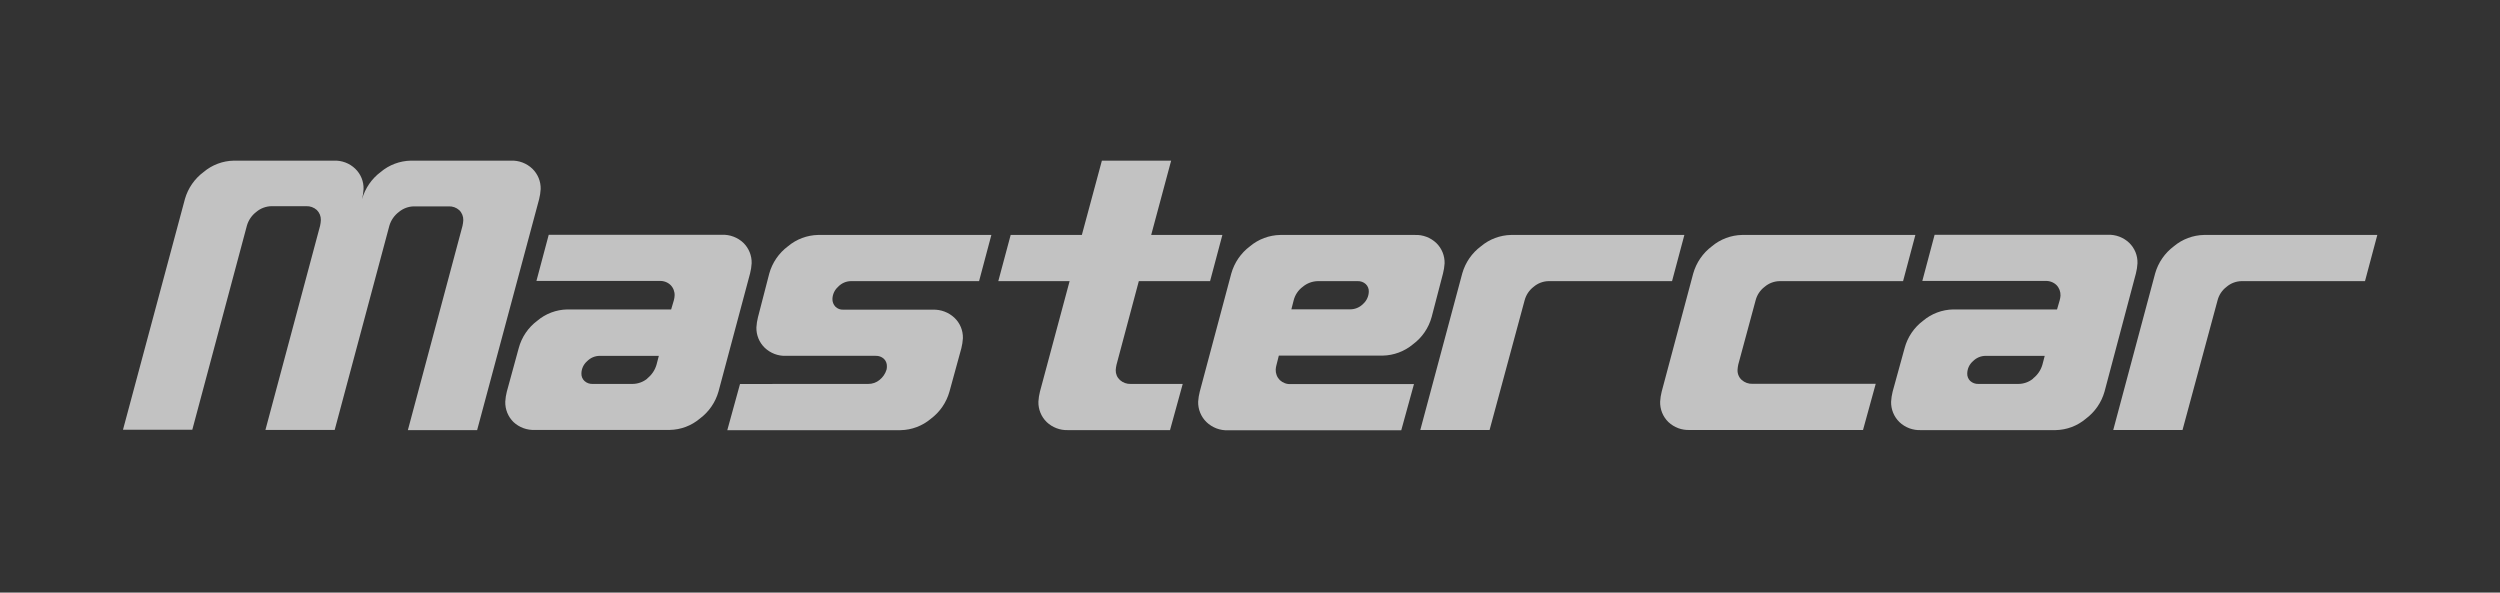 <svg width="135" height="32" viewBox="0 0 135 32" fill="none" xmlns="http://www.w3.org/2000/svg">
<rect x="0" y="0" width="135" height="32" fill="#333333" stroke="none"/>
<path d="M10.997 9.287C11.454 8.902 12.029 8.686 12.626 8.675H18.033C18.245 8.666 18.456 8.701 18.654 8.776C18.852 8.851 19.032 8.966 19.185 9.113C19.332 9.255 19.448 9.426 19.525 9.615C19.602 9.805 19.639 10.008 19.632 10.212C19.622 10.395 19.595 10.577 19.55 10.755C19.715 10.168 20.07 9.652 20.558 9.287C21.016 8.902 21.592 8.686 22.19 8.675H27.594C27.806 8.666 28.017 8.701 28.216 8.776C28.414 8.852 28.596 8.966 28.749 9.113C28.895 9.255 29.011 9.426 29.088 9.616C29.165 9.805 29.202 10.008 29.196 10.212C29.186 10.395 29.158 10.577 29.113 10.755L25.765 23.226H22.025L24.975 12.197C24.998 12.097 25.012 11.994 25.018 11.891C25.021 11.79 25.003 11.69 24.966 11.597C24.928 11.504 24.872 11.419 24.8 11.349C24.644 11.208 24.438 11.134 24.227 11.144H22.356C22.055 11.148 21.765 11.256 21.535 11.45C21.291 11.635 21.112 11.894 21.026 12.188L18.073 23.216H14.333L17.286 12.188C17.308 12.088 17.322 11.985 17.326 11.882C17.329 11.781 17.311 11.681 17.274 11.588C17.236 11.495 17.18 11.41 17.108 11.34C16.951 11.199 16.746 11.125 16.535 11.134H14.664C14.363 11.139 14.073 11.247 13.843 11.441C13.598 11.626 13.42 11.885 13.334 12.179L10.384 23.207H6.641L9.989 10.736C10.157 10.156 10.511 9.647 10.997 9.287Z" fill="white" fill-opacity="0.7"/>
<path d="M27.729 22.791C27.583 22.648 27.468 22.476 27.391 22.286C27.315 22.096 27.279 21.892 27.285 21.688C27.295 21.506 27.323 21.325 27.368 21.149L28.011 18.799C28.168 18.209 28.52 17.688 29.01 17.323C29.463 16.938 30.036 16.722 30.63 16.71H36.242L36.389 16.213C36.412 16.131 36.425 16.047 36.429 15.962C36.434 15.857 36.417 15.753 36.38 15.655C36.343 15.557 36.285 15.467 36.212 15.393C36.133 15.317 36.041 15.259 35.939 15.221C35.837 15.183 35.729 15.166 35.62 15.172H28.967L29.631 12.678H38.987C39.199 12.67 39.41 12.704 39.608 12.779C39.807 12.854 39.988 12.967 40.142 13.113C40.289 13.256 40.404 13.428 40.481 13.618C40.558 13.808 40.595 14.011 40.589 14.216C40.579 14.399 40.551 14.581 40.506 14.758L38.8 21.139C38.635 21.725 38.281 22.24 37.792 22.604C37.335 22.99 36.758 23.207 36.16 23.216H28.884C28.673 23.226 28.462 23.193 28.264 23.12C28.065 23.047 27.884 22.935 27.729 22.791ZM34.956 20.432C35.194 20.244 35.368 19.986 35.452 19.694L35.577 19.216H32.398C32.268 19.215 32.14 19.24 32.02 19.29C31.901 19.34 31.793 19.414 31.702 19.507C31.607 19.59 31.531 19.692 31.478 19.806C31.425 19.921 31.397 20.045 31.396 20.171C31.393 20.247 31.407 20.322 31.436 20.392C31.465 20.462 31.509 20.524 31.564 20.576C31.683 20.683 31.84 20.739 31.999 20.732H34.144C34.44 20.733 34.726 20.631 34.956 20.444V20.432Z" fill="white" fill-opacity="0.7"/>
<path d="M46.887 20.732C47.11 20.734 47.327 20.657 47.499 20.514C47.676 20.372 47.806 20.18 47.873 19.963C47.888 19.902 47.894 19.839 47.892 19.776C47.894 19.701 47.881 19.626 47.852 19.556C47.824 19.486 47.781 19.424 47.726 19.372C47.607 19.265 47.451 19.209 47.291 19.215H42.448C42.236 19.224 42.025 19.189 41.826 19.114C41.628 19.038 41.447 18.924 41.293 18.777C41.147 18.635 41.031 18.464 40.954 18.274C40.877 18.085 40.84 17.882 40.846 17.678C40.856 17.495 40.884 17.313 40.929 17.135L41.541 14.768C41.706 14.18 42.06 13.664 42.549 13.3C43.007 12.915 43.584 12.698 44.182 12.687H53.534L52.87 15.181H45.943C45.814 15.184 45.687 15.212 45.569 15.265C45.452 15.318 45.345 15.393 45.257 15.487C45.165 15.57 45.09 15.67 45.037 15.782C44.985 15.894 44.955 16.016 44.951 16.14C44.946 16.294 45.002 16.444 45.107 16.556C45.162 16.613 45.229 16.656 45.302 16.685C45.376 16.713 45.454 16.726 45.533 16.722H50.376C50.589 16.715 50.802 16.75 51.002 16.825C51.202 16.9 51.385 17.014 51.54 17.16C51.689 17.301 51.807 17.473 51.886 17.663C51.964 17.853 52.002 18.057 51.997 18.263C51.986 18.445 51.959 18.625 51.914 18.802L51.27 21.151C51.105 21.738 50.751 22.252 50.263 22.616C49.805 23.002 49.228 23.218 48.63 23.229H39.274L39.961 20.735L46.887 20.732Z" fill="white" fill-opacity="0.7"/>
<path d="M56.521 22.791C56.374 22.648 56.259 22.476 56.182 22.286C56.105 22.096 56.068 21.892 56.074 21.688C56.084 21.506 56.112 21.325 56.157 21.148L57.759 15.181H53.908L54.576 12.688H58.42L59.502 8.675H63.242L62.164 12.688H66.008L65.344 15.181H61.496L60.292 19.693C60.27 19.789 60.256 19.886 60.249 19.984C60.246 20.086 60.265 20.186 60.304 20.279C60.344 20.373 60.404 20.456 60.479 20.524C60.639 20.666 60.847 20.741 61.061 20.732H63.867L63.181 23.226H57.667C57.457 23.233 57.247 23.198 57.05 23.123C56.853 23.049 56.674 22.936 56.521 22.791Z" fill="white" fill-opacity="0.7"/>
<path d="M65.148 22.791C65.001 22.648 64.886 22.476 64.809 22.286C64.732 22.096 64.695 21.892 64.701 21.688C64.713 21.506 64.741 21.325 64.787 21.149L66.49 14.768C66.656 14.181 67.01 13.665 67.498 13.3C67.956 12.915 68.532 12.699 69.13 12.688H76.406C76.618 12.679 76.829 12.713 77.027 12.788C77.226 12.863 77.407 12.977 77.561 13.123C77.708 13.265 77.823 13.437 77.9 13.627C77.977 13.817 78.014 14.021 78.008 14.225C77.996 14.408 77.968 14.59 77.922 14.768L77.31 17.114C77.15 17.706 76.795 18.226 76.302 18.591C75.843 18.974 75.267 19.19 74.669 19.203H69.057L68.931 19.703C68.908 19.784 68.894 19.867 68.888 19.951C68.884 20.056 68.901 20.162 68.939 20.26C68.977 20.359 69.035 20.448 69.109 20.524C69.188 20.598 69.281 20.655 69.382 20.693C69.484 20.73 69.592 20.747 69.7 20.741H76.354L75.668 23.235H66.312C66.098 23.243 65.885 23.208 65.685 23.132C65.485 23.055 65.302 22.939 65.148 22.791ZM73.609 16.41C73.703 16.326 73.779 16.223 73.831 16.109C73.884 15.995 73.913 15.871 73.915 15.745C73.919 15.669 73.905 15.593 73.876 15.523C73.847 15.452 73.803 15.389 73.747 15.337C73.628 15.231 73.472 15.175 73.312 15.181H71.168C70.867 15.186 70.577 15.294 70.347 15.488C70.102 15.669 69.929 15.93 69.856 16.226L69.734 16.704H72.901C73.033 16.705 73.164 16.68 73.285 16.629C73.407 16.579 73.517 16.504 73.609 16.41Z" fill="white" fill-opacity="0.7"/>
<path d="M79.971 13.3C80.428 12.915 81.003 12.699 81.601 12.687H90.956L90.291 15.181H83.638C83.337 15.183 83.046 15.292 82.817 15.487C82.578 15.669 82.407 15.926 82.33 16.216L80.437 23.219H76.696L78.963 14.761C79.129 14.177 79.483 13.663 79.971 13.3Z" fill="white" fill-opacity="0.7"/>
<path d="M90.092 22.79C89.946 22.647 89.831 22.476 89.754 22.286C89.678 22.096 89.642 21.892 89.648 21.688C89.658 21.506 89.686 21.325 89.731 21.148L91.434 14.768C91.6 14.181 91.954 13.665 92.442 13.3C92.9 12.915 93.476 12.699 94.075 12.687H103.43L102.766 15.181H96.112C95.811 15.183 95.52 15.292 95.291 15.487C95.051 15.669 94.879 15.925 94.804 16.216L93.866 19.687C93.845 19.783 93.832 19.88 93.827 19.978C93.823 20.079 93.841 20.18 93.88 20.273C93.919 20.366 93.978 20.45 94.053 20.517C94.213 20.66 94.422 20.734 94.635 20.726H101.289L100.603 23.219H91.247C91.036 23.228 90.825 23.195 90.626 23.122C90.428 23.048 90.247 22.935 90.092 22.79Z" fill="white" fill-opacity="0.7"/>
<path d="M102.567 22.791C102.42 22.648 102.305 22.476 102.228 22.286C102.151 22.096 102.114 21.892 102.12 21.688C102.13 21.506 102.158 21.325 102.202 21.149L102.849 18.799C103.005 18.209 103.356 17.689 103.844 17.323C104.3 16.938 104.873 16.722 105.468 16.71H111.08L111.224 16.214C111.247 16.132 111.262 16.047 111.267 15.962C111.271 15.858 111.254 15.753 111.217 15.655C111.179 15.557 111.123 15.468 111.049 15.393C110.971 15.317 110.877 15.259 110.775 15.221C110.673 15.183 110.564 15.166 110.455 15.172H103.805L104.469 12.678H113.825C114.036 12.67 114.247 12.704 114.445 12.779C114.643 12.854 114.824 12.967 114.977 13.113C115.124 13.256 115.24 13.428 115.317 13.617C115.394 13.807 115.431 14.011 115.424 14.216C115.414 14.399 115.386 14.581 115.341 14.758L113.644 21.149C113.478 21.735 113.123 22.25 112.633 22.613C112.177 22.999 111.601 23.216 111.003 23.226H103.728C103.515 23.235 103.303 23.201 103.103 23.127C102.904 23.052 102.721 22.938 102.567 22.791ZM109.79 20.432C110.031 20.245 110.206 19.986 110.29 19.694L110.415 19.216H107.236C107.106 19.215 106.977 19.24 106.857 19.29C106.737 19.34 106.628 19.414 106.537 19.507C106.442 19.59 106.366 19.692 106.313 19.806C106.261 19.921 106.233 20.045 106.231 20.171C106.228 20.247 106.241 20.322 106.27 20.391C106.298 20.461 106.342 20.524 106.396 20.576C106.516 20.683 106.673 20.739 106.834 20.732H108.979C109.275 20.734 109.562 20.632 109.79 20.444V20.432Z" fill="white" fill-opacity="0.7"/>
<path d="M117.387 13.3C117.845 12.915 118.421 12.699 119.02 12.687H128.375L127.71 15.181H121.057C120.756 15.183 120.465 15.292 120.236 15.487C119.996 15.669 119.824 15.925 119.749 16.216L117.856 23.219H114.115L116.379 14.761C116.546 14.177 116.9 13.664 117.387 13.3Z" fill="white" fill-opacity="0.7"/>
</svg>
